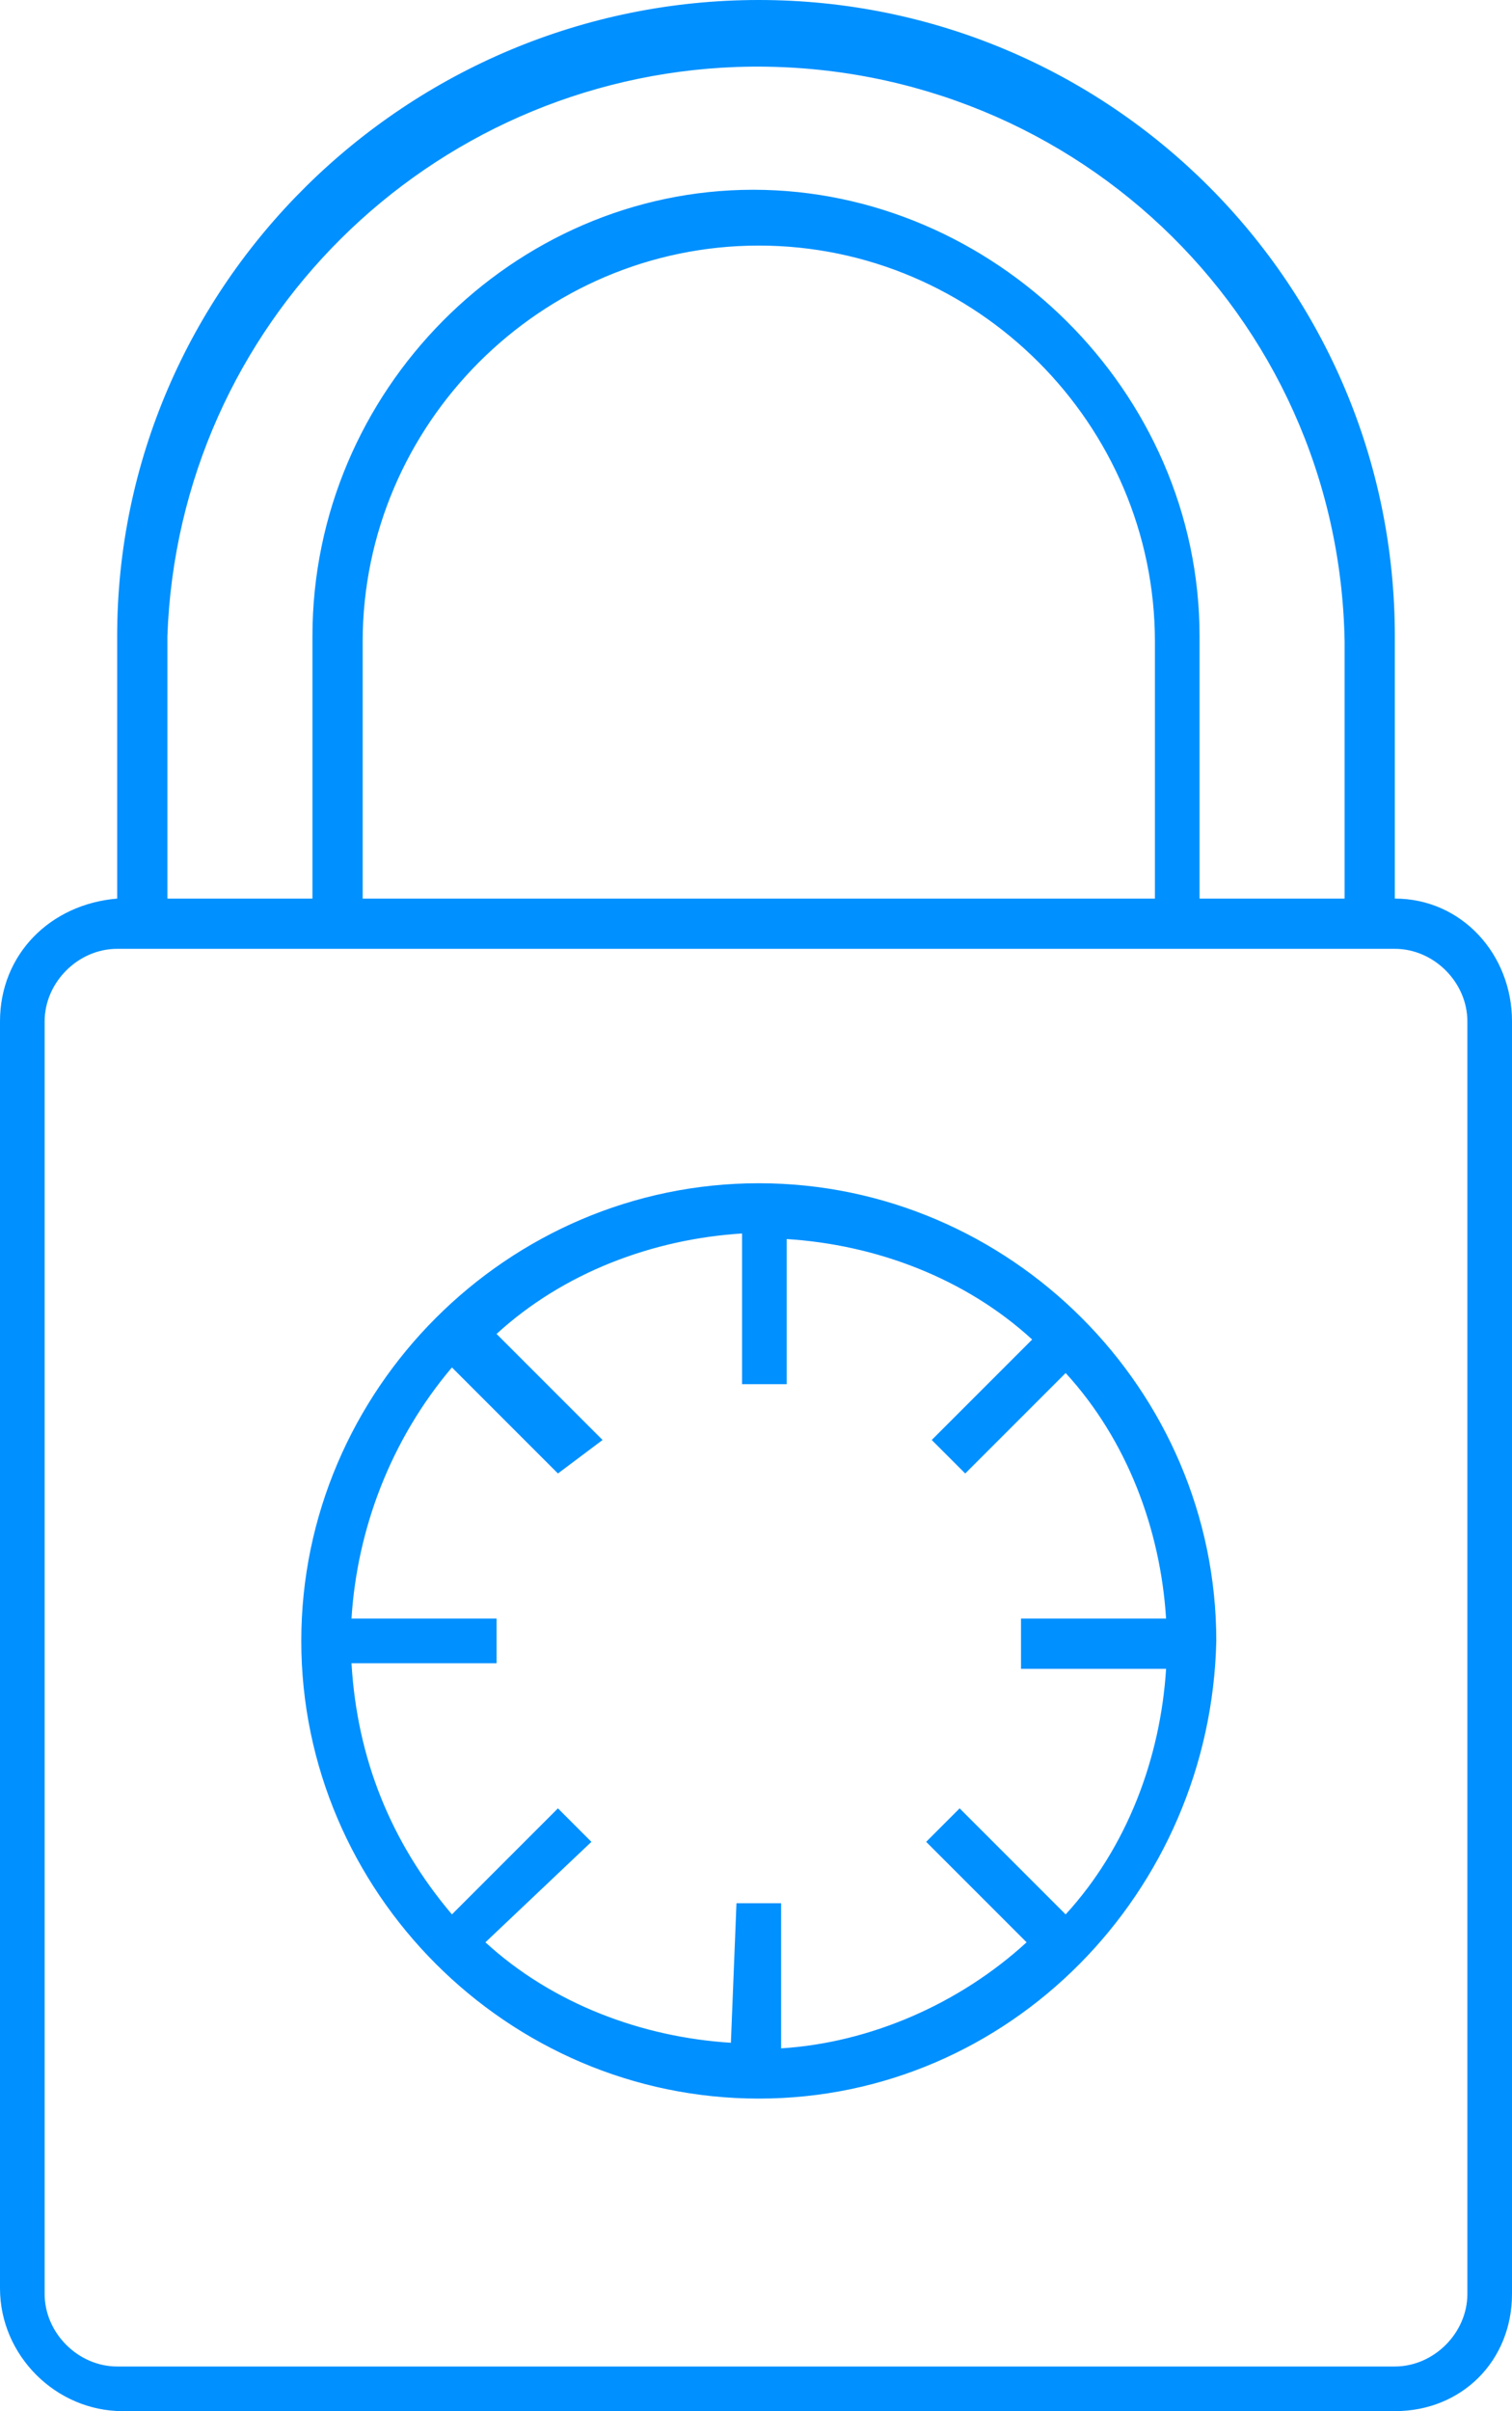 <?xml version="1.0" encoding="utf-8"?>
<!-- Generator: Adobe Illustrator 20.1.0, SVG Export Plug-In . SVG Version: 6.00 Build 0)  -->
<svg version="1.1" id="Layer_1" xmlns="http://www.w3.org/2000/svg" xmlns:xlink="http://www.w3.org/1999/xlink" x="0px" y="0px"
	 viewBox="0 0 27.1 43.2" style="enable-background:new 0 0 27.1 43.2;" xml:space="preserve">
<style type="text/css">
	.st0{fill:#0090FF;}
</style>
<title>4func-lock</title>
<path class="st0" d="M13.6,37.4c-4.4,0-8-3.6-8-8s3.6-8,8-8s8,3.6,8,8S18,37.4,13.6,37.4z M13.6,21.9c-4.2,0-7.5,3.4-7.5,7.5
	c0,4.2,3.4,7.5,7.5,7.5s7.5-3.4,7.5-7.5C21.1,25.3,17.7,21.9,13.6,21.9L13.6,21.9z M5.8,29.2h2.9v0.4H5.8V29.2z M13.3,34.3h0.4v2.9
	h-0.4V34.3z M17.2,32.7l2,2L18.9,35l-2-2L17.2,32.7z M18.4,29.2h2.9v0.4h-2.9V29.2z M25,43H2.2c-1.1,0-2-0.9-2-2V18.3
	c0-1.1,0.9-2,2-2H25c1.1,0,2,0.9,2,2v22.8C26.9,42.2,26.1,43,25,43z M2.2,16.7c-0.8,0-1.5,0.7-1.5,1.5c0,0,0,0,0,0v22.8
	c0,0.8,0.7,1.5,1.5,1.5H25c0.8,0,1.5-0.7,1.5-1.5V18.3c0-0.8-0.7-1.5-1.5-1.5H2.2z M24.8,16.7h-3.9v-5.3c0.1-4-3-7.4-7-7.6
	c-4-0.1-7.4,3-7.6,7c0,0.2,0,0.4,0,0.5v5.3H2.3v-5.3c0-6.2,5-11.2,11.2-11.2s11.2,5,11.2,11.2c0,0,0,0,0,0V16.7z M21.3,16.3h3.1
	v-4.9c0-6-4.8-10.8-10.8-10.8S2.8,5.5,2.8,11.4v4.9h3v-4.9c0-4.3,3.5-7.7,7.7-7.7s7.7,3.5,7.7,7.7c0,0,0,0,0,0V16.3z M25,43.2H2.2
	c-1.2,0-2.2-1-2.2-2.2l0,0V18.3c0-1.2,0.9-2.1,2.1-2.2v-4.7C2.1,5.1,7.3,0,13.6,0S25,5.1,25,11.4v4.7c1.2,0,2.1,1,2.1,2.2v22.8
	C27.1,42.3,26.2,43.2,25,43.2L25,43.2z M2.1,16.5c-1,0-1.7,0.8-1.7,1.8v22.8c0,1,0.8,1.8,1.7,1.8c0,0,0,0,0,0H25
	c1,0,1.8-0.8,1.8-1.8V18.3c0-1-0.8-1.7-1.7-1.8l0,0c0.9,0,1.7,0.8,1.7,1.7v22.8c0,1-0.7,1.8-1.7,1.8c0,0,0,0,0,0H2.2
	c-1,0-1.7-0.8-1.7-1.7V18.3C0.4,17.3,1.2,16.6,2.1,16.5L2.1,16.5z M2.1,17c-0.7,0-1.3,0.6-1.3,1.3v22.8c0,0.7,0.6,1.3,1.3,1.3H25
	c0.7,0,1.3-0.6,1.3-1.3V18.3c0-0.7-0.6-1.3-1.3-1.3H2.1z M21,16.5h3.5H21z M6.4,16.5h14.2H6.4z M2.6,16.5h3.5H2.6z M24.6,16.1
	L24.6,16.1v-4.6c0-6.1-4.9-11-11-11s-11,4.9-11,11v4.7v-4.7c0-6.1,4.9-11,11-11s11,4.9,11,11V16.1z M21.5,16.1h2.6v-4.6
	C24,5.6,19.1,1,13.2,1.2C7.7,1.4,3.2,5.8,3,11.4v4.7h2.6v-4.7c0-4.4,3.6-8,7.9-8s8,3.6,8,8L21.5,16.1z M21.1,16.1L21.1,16.1v-4.6
	c0-4.2-3.4-7.5-7.5-7.5S6,7.3,6,11.4l0,0v4.7v-4.7c-0.2-4.1,3-7.7,7.1-7.9c4.1-0.2,7.7,3,7.9,7.1c0,0.3,0,0.5,0,0.8L21.1,16.1z
	 M6.5,16.1h14.2v-4.6c0-3.9-3.2-7.1-7.1-7.1c-3.9,0-7.1,3.2-7.1,7.1L6.5,16.1z M13.6,37.6c-4.5,0-8.2-3.7-8.2-8.2s3.7-8.2,8.2-8.2
	s8.2,3.7,8.2,8.2v0C21.7,33.9,18.1,37.6,13.6,37.6z M14,37.1L14,37.1c1.8-0.1,3.4-0.8,4.7-2l0,0C17.4,36.3,15.8,37,14,37.1z
	 M8.4,35.2c1.3,1.2,3,1.9,4.7,2l0,0C11.4,37.1,9.7,36.4,8.4,35.2L8.4,35.2z M13.6,36.7L13.6,36.7v-2.2V36.7z M13.2,34.1H14v2.6
	c1.6-0.1,3.2-0.8,4.4-1.9L16.6,33l0.6-0.6l1.9,1.9c1.1-1.2,1.7-2.8,1.8-4.4h-2.6V29h2.6c-0.1-1.6-0.7-3.2-1.8-4.4l-1.8,1.8l-0.6-0.6
	l1.8-1.8c-1.2-1.1-2.8-1.7-4.4-1.8v2.6h-0.8v-2.7c-1.6,0.1-3.2,0.7-4.4,1.8l1.9,1.9L10,26.4l-1.9-1.9C7,25.8,6.4,27.4,6.3,29h2.6
	v0.8H6.3C6.4,31.5,7,33,8.1,34.3l1.9-1.9l0.6,0.6l-1.9,1.8c1.2,1.1,2.8,1.7,4.4,1.8L13.2,34.1z M17.2,33l1.6,1.6l0,0L17.2,33
	L17.2,33z M8.4,34.6L8.4,34.6L10,33l0,0L8.4,34.6z M19.3,34.6L19.3,34.6c1.2-1.3,1.9-3,2-4.8l0,0C21.2,31.6,20.5,33.3,19.3,34.6
	L19.3,34.6z M5.8,29.8c0.1,1.8,0.8,3.4,2,4.7l0,0C6.6,33.3,5.9,31.6,5.8,29.8L5.8,29.8z M18.7,29.4h2.2H18.7z M6.3,29.4h2.2
	C8.5,29.4,6.2,29.4,6.3,29.4z M21.2,29L21.2,29c-0.1-1.8-0.8-3.4-2-4.7l0,0C20.5,25.5,21.2,27.2,21.2,29L21.2,29z M5.8,29L5.8,29
	c0.1-1.8,0.8-3.4,2-4.7l0,0C6.6,25.6,5.9,27.2,5.8,29L5.8,29z M17.2,25.8L17.2,25.8l1.6-1.6l0,0L17.2,25.8z M13.6,24.3L13.6,24.3
	v-2.2l0,0V24.3z M14,21.7c1.8,0.1,3.4,0.8,4.7,2l0,0C17.4,22.5,15.8,21.8,14,21.7L14,21.7z M8.4,23.6L8.4,23.6c1.3-1.2,3-1.9,4.7-2
	l0,0C11.4,21.7,9.7,22.4,8.4,23.6L8.4,23.6z"/>
</svg>
